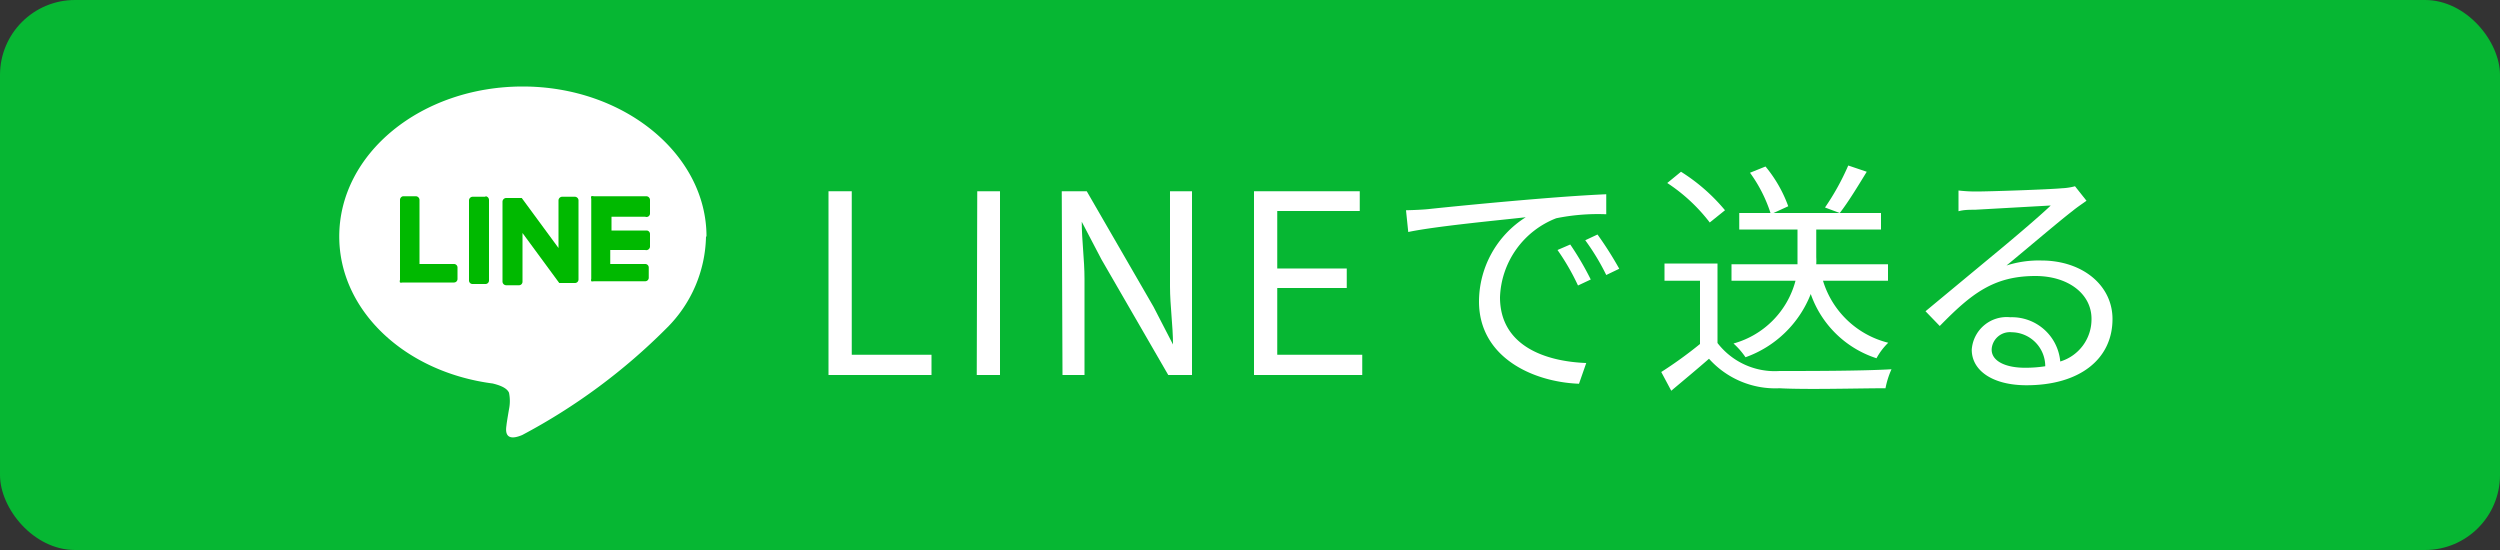 <svg xmlns="http://www.w3.org/2000/svg" width="100" height="22" viewBox="0 0 100 22"><rect x="0" y="0" width="100" height="22" fill="#333333" stroke="none"/><defs><style>.cls-1{fill:#06b733;}.cls-2{fill:#fff;}.cls-3{fill:#00b900;}</style></defs><g id="レイヤー_2" data-name="レイヤー 2"><g id="T"><rect class="cls-1" width="100" height="22" rx="3"/><path class="cls-2" d="M33.14,7.65h.93v6.54h3.19V15H33.14Z"/><path class="cls-2" d="M39.09,7.65H40V15h-.93Z"/><path class="cls-2" d="M42.47,7.65h1l2.67,4.62.78,1.51h0c0-.74-.12-1.56-.12-2.32V7.65h.88V15h-.95l-2.67-4.62-.79-1.51h0c0,.74.11,1.52.11,2.28V15h-.88Z"/><path class="cls-2" d="M50.16,7.65h4.23v.79h-3.3v2.3h2.78v.78H51.09v2.67h3.4V15H50.16Z"/><path class="cls-2" d="M57.17,8.36c.65-.07,2.54-.26,4.38-.41,1.09-.09,2-.15,2.7-.18v.8a8.38,8.38,0,0,0-2,.16A3.52,3.52,0,0,0,60,11.89c0,1.95,1.82,2.57,3.45,2.63l-.29.83c-1.85-.07-4-1.06-4-3.29a4,4,0,0,1,1.87-3.37c-1.07.12-3.62.36-4.7.59l-.09-.87C56.66,8.4,57,8.38,57.17,8.36Zm6.46,2.82-.51.24A9.18,9.18,0,0,0,62.3,10l.51-.22A11.7,11.7,0,0,1,63.63,11.18Zm1.14-.43-.52.25a9.16,9.16,0,0,0-.84-1.39l.49-.23A14.14,14.14,0,0,1,64.77,10.75Z"/><path class="cls-2" d="M68.7,13.72a2.89,2.89,0,0,0,2.48,1.12c1.09,0,3.31,0,4.48-.07a3.38,3.38,0,0,0-.24.76c-1.09,0-3.14.06-4.24,0a3.56,3.56,0,0,1-2.82-1.18c-.48.42-1,.85-1.51,1.28l-.4-.75A16.7,16.7,0,0,0,68,13.76V11.23H66.58v-.69H68.7ZM68.39,8.9a6.9,6.9,0,0,0-1.7-1.58l.55-.45A7.4,7.4,0,0,1,69,8.41Zm4.53,2.33a3.65,3.65,0,0,0,2.61,2.48,2.54,2.54,0,0,0-.47.62,4.13,4.13,0,0,1-2.63-2.57,4.38,4.38,0,0,1-2.61,2.53,3,3,0,0,0-.48-.55,3.54,3.54,0,0,0,2.48-2.51H69.26v-.66H71.9c0-.11,0-.19,0-.28V9.18H69.57V8.52h1.25A5.72,5.72,0,0,0,70,6.91l.62-.25a5.33,5.33,0,0,1,.91,1.59l-.59.27h4.3v.66H72.65v1.11a2.62,2.62,0,0,1,0,.28h2.87v.66Zm1.75-4.36c-.35.57-.75,1.23-1.08,1.65L73,8.3a9.91,9.91,0,0,0,.93-1.68Z"/><path class="cls-2" d="M79.05,7.66c.52,0,2.9-.08,3.43-.13A2.36,2.36,0,0,0,83,7.45l.46.58c-.18.13-.38.26-.56.41-.5.38-1.86,1.54-2.64,2.18a4.22,4.22,0,0,1,1.39-.2c1.66,0,2.85,1,2.85,2.34,0,1.61-1.32,2.65-3.44,2.65-1.36,0-2.19-.59-2.19-1.42a1.4,1.4,0,0,1,1.54-1.3,1.94,1.94,0,0,1,2,1.77,1.76,1.76,0,0,0,1.25-1.71c0-1-.94-1.71-2.24-1.71-1.67,0-2.56.7-3.83,2l-.57-.59,2.69-2.23c.56-.46,1.81-1.51,2.32-2L79,8.39c-.22,0-.45,0-.66.06l0-.83A6,6,0,0,0,79.05,7.66ZM81,14.71a5.13,5.13,0,0,0,.81-.06,1.36,1.36,0,0,0-1.34-1.36.73.73,0,0,0-.8.64C79.62,14.41,80.17,14.71,81,14.71Z"/><g id="TYPE_A" data-name="TYPE A"><path class="cls-2" d="M28.26,9.46c0-3.29-3.3-6-7.35-6s-7.34,2.67-7.34,6c0,2.95,2.61,5.42,6.14,5.88.24.06.56.16.65.37a1.63,1.63,0,0,1,0,.66s-.09.52-.1.63-.15.73.63.4a24,24,0,0,0,5.77-4.27h0a5.29,5.29,0,0,0,1.58-3.67"/><path class="cls-3" d="M19.42,7.87H18.9a.15.15,0,0,0-.14.15v3.2a.14.14,0,0,0,.14.14h.52a.14.14,0,0,0,.14-.14V8a.15.15,0,0,0-.14-.15"/><path class="cls-3" d="M23,7.87h-.52a.15.15,0,0,0-.14.15v1.9l-1.47-2v0h-.62a.15.15,0,0,0-.15.15v3.2a.15.15,0,0,0,.15.14h.51a.14.14,0,0,0,.14-.14V9.32l1.47,2,0,0H23a.14.14,0,0,0,.14-.14V8A.15.15,0,0,0,23,7.87"/><path class="cls-3" d="M18.18,10.56h-1.4V8a.15.15,0,0,0-.15-.15h-.51A.15.15,0,0,0,16,8v3.2h0a.13.13,0,0,0,0,.1h0a.18.18,0,0,0,.1,0h2.06a.14.14,0,0,0,.14-.14V10.7a.14.14,0,0,0-.14-.14"/><path class="cls-3" d="M25.81,8.67A.14.14,0,0,0,26,8.53V8a.15.15,0,0,0-.14-.15H23.75a.18.18,0,0,0-.1,0h0a.15.15,0,0,0,0,.1h0v3.2h0a.18.18,0,0,0,0,.1h0a.18.18,0,0,0,.1,0h2.06a.14.14,0,0,0,.14-.14V10.7a.14.14,0,0,0-.14-.14h-1.4V10h1.4A.15.15,0,0,0,26,9.87V9.36a.14.14,0,0,0-.14-.14h-1.4V8.67Z"/></g></g></g></svg>
